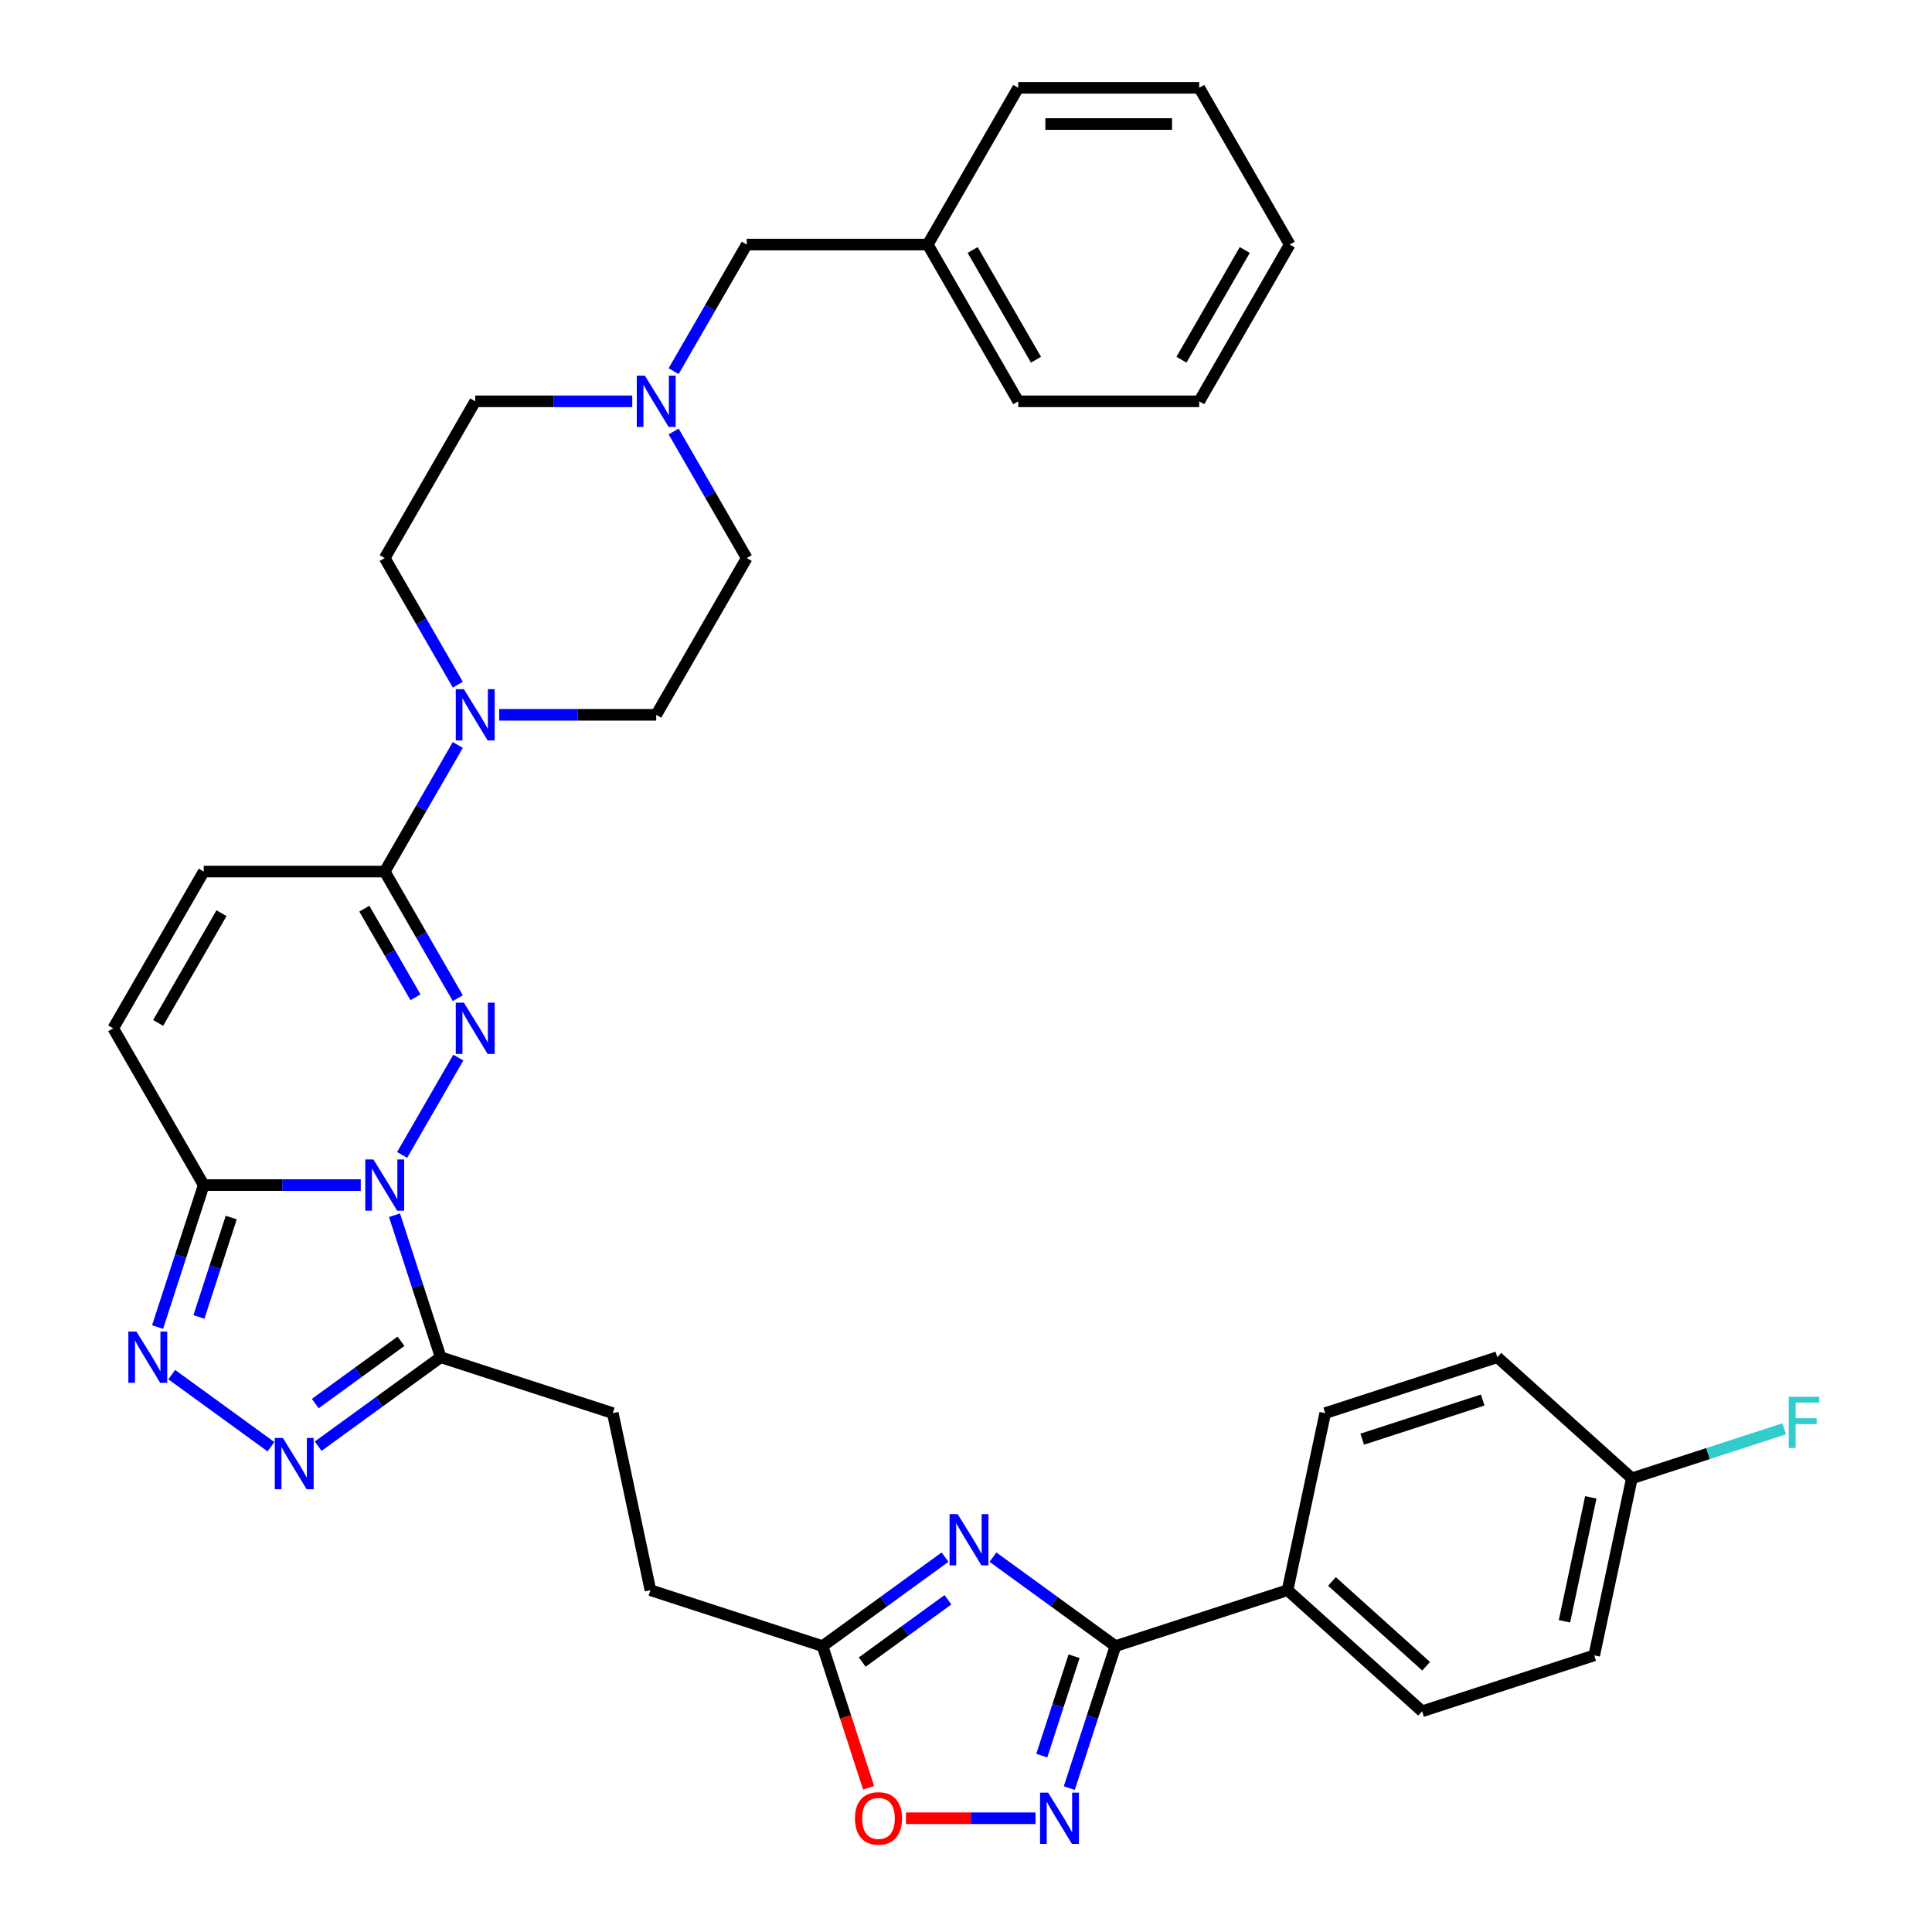 <?xml version='1.0' encoding='iso-8859-1'?>
<svg version='1.1' baseProfile='full'
              xmlns='http://www.w3.org/2000/svg'
                      xmlns:rdkit='http://www.rdkit.org/xml'
                      xmlns:xlink='http://www.w3.org/1999/xlink'
                  xml:space='preserve'
width='1000px' height='1000px' viewBox='0 0 1000 1000'>
<!-- END OF HEADER -->
<rect style='opacity:1.0;fill:#FFFFFF;stroke:none' width='1000' height='1000' x='0' y='0'> </rect>
<path class='bond-0' d='M 208.141,597.783 L 237.222,547.415' style='fill:none;fill-rule:evenodd;stroke:#0000FF;stroke-width:6px;stroke-linecap:butt;stroke-linejoin:miter;stroke-opacity:1' />
<path class='bond-1' d='M 186.726,613.391 L 146.086,613.391' style='fill:none;fill-rule:evenodd;stroke:#0000FF;stroke-width:6px;stroke-linecap:butt;stroke-linejoin:miter;stroke-opacity:1' />
<path class='bond-1' d='M 146.086,613.391 L 105.445,613.391' style='fill:none;fill-rule:evenodd;stroke:#000000;stroke-width:6px;stroke-linecap:butt;stroke-linejoin:miter;stroke-opacity:1' />
<path class='bond-3' d='M 204.202,628.999 L 216.141,665.745' style='fill:none;fill-rule:evenodd;stroke:#0000FF;stroke-width:6px;stroke-linecap:butt;stroke-linejoin:miter;stroke-opacity:1' />
<path class='bond-3' d='M 216.141,665.745 L 228.081,702.491' style='fill:none;fill-rule:evenodd;stroke:#000000;stroke-width:6px;stroke-linecap:butt;stroke-linejoin:miter;stroke-opacity:1' />
<path class='bond-4' d='M 236.962,516.65 L 218.046,483.887' style='fill:none;fill-rule:evenodd;stroke:#0000FF;stroke-width:6px;stroke-linecap:butt;stroke-linejoin:miter;stroke-opacity:1' />
<path class='bond-4' d='M 218.046,483.887 L 199.13,451.124' style='fill:none;fill-rule:evenodd;stroke:#000000;stroke-width:6px;stroke-linecap:butt;stroke-linejoin:miter;stroke-opacity:1' />
<path class='bond-4' d='M 215.06,516.189 L 201.819,493.255' style='fill:none;fill-rule:evenodd;stroke:#0000FF;stroke-width:6px;stroke-linecap:butt;stroke-linejoin:miter;stroke-opacity:1' />
<path class='bond-4' d='M 201.819,493.255 L 188.578,470.321' style='fill:none;fill-rule:evenodd;stroke:#000000;stroke-width:6px;stroke-linecap:butt;stroke-linejoin:miter;stroke-opacity:1' />
<path class='bond-5' d='M 105.445,613.391 L 93.505,650.137' style='fill:none;fill-rule:evenodd;stroke:#000000;stroke-width:6px;stroke-linecap:butt;stroke-linejoin:miter;stroke-opacity:1' />
<path class='bond-5' d='M 93.505,650.137 L 81.566,686.883' style='fill:none;fill-rule:evenodd;stroke:#0000FF;stroke-width:6px;stroke-linecap:butt;stroke-linejoin:miter;stroke-opacity:1' />
<path class='bond-5' d='M 119.683,630.205 L 111.325,655.928' style='fill:none;fill-rule:evenodd;stroke:#000000;stroke-width:6px;stroke-linecap:butt;stroke-linejoin:miter;stroke-opacity:1' />
<path class='bond-5' d='M 111.325,655.928 L 102.968,681.65' style='fill:none;fill-rule:evenodd;stroke:#0000FF;stroke-width:6px;stroke-linecap:butt;stroke-linejoin:miter;stroke-opacity:1' />
<path class='bond-11' d='M 105.445,613.391 L 58.602,532.258' style='fill:none;fill-rule:evenodd;stroke:#000000;stroke-width:6px;stroke-linecap:butt;stroke-linejoin:miter;stroke-opacity:1' />
<path class='bond-2' d='M 489.148,805.975 L 457.453,829.003' style='fill:none;fill-rule:evenodd;stroke:#0000FF;stroke-width:6px;stroke-linecap:butt;stroke-linejoin:miter;stroke-opacity:1' />
<path class='bond-2' d='M 457.453,829.003 L 425.759,852.03' style='fill:none;fill-rule:evenodd;stroke:#000000;stroke-width:6px;stroke-linecap:butt;stroke-linejoin:miter;stroke-opacity:1' />
<path class='bond-2' d='M 490.653,828.042 L 468.467,844.161' style='fill:none;fill-rule:evenodd;stroke:#0000FF;stroke-width:6px;stroke-linecap:butt;stroke-linejoin:miter;stroke-opacity:1' />
<path class='bond-2' d='M 468.467,844.161 L 446.281,860.281' style='fill:none;fill-rule:evenodd;stroke:#000000;stroke-width:6px;stroke-linecap:butt;stroke-linejoin:miter;stroke-opacity:1' />
<path class='bond-7' d='M 513.956,805.975 L 545.65,829.003' style='fill:none;fill-rule:evenodd;stroke:#0000FF;stroke-width:6px;stroke-linecap:butt;stroke-linejoin:miter;stroke-opacity:1' />
<path class='bond-7' d='M 545.65,829.003 L 577.345,852.03' style='fill:none;fill-rule:evenodd;stroke:#000000;stroke-width:6px;stroke-linecap:butt;stroke-linejoin:miter;stroke-opacity:1' />
<path class='bond-6' d='M 228.081,702.491 L 196.386,725.519' style='fill:none;fill-rule:evenodd;stroke:#000000;stroke-width:6px;stroke-linecap:butt;stroke-linejoin:miter;stroke-opacity:1' />
<path class='bond-6' d='M 196.386,725.519 L 164.691,748.546' style='fill:none;fill-rule:evenodd;stroke:#0000FF;stroke-width:6px;stroke-linecap:butt;stroke-linejoin:miter;stroke-opacity:1' />
<path class='bond-6' d='M 207.559,694.241 L 185.373,710.36' style='fill:none;fill-rule:evenodd;stroke:#000000;stroke-width:6px;stroke-linecap:butt;stroke-linejoin:miter;stroke-opacity:1' />
<path class='bond-6' d='M 185.373,710.36 L 163.186,726.479' style='fill:none;fill-rule:evenodd;stroke:#0000FF;stroke-width:6px;stroke-linecap:butt;stroke-linejoin:miter;stroke-opacity:1' />
<path class='bond-16' d='M 228.081,702.491 L 317.181,731.442' style='fill:none;fill-rule:evenodd;stroke:#000000;stroke-width:6px;stroke-linecap:butt;stroke-linejoin:miter;stroke-opacity:1' />
<path class='bond-9' d='M 199.13,451.124 L 218.046,418.361' style='fill:none;fill-rule:evenodd;stroke:#000000;stroke-width:6px;stroke-linecap:butt;stroke-linejoin:miter;stroke-opacity:1' />
<path class='bond-9' d='M 218.046,418.361 L 236.962,385.598' style='fill:none;fill-rule:evenodd;stroke:#0000FF;stroke-width:6px;stroke-linecap:butt;stroke-linejoin:miter;stroke-opacity:1' />
<path class='bond-36' d='M 199.13,451.124 L 105.445,451.124' style='fill:none;fill-rule:evenodd;stroke:#000000;stroke-width:6px;stroke-linecap:butt;stroke-linejoin:miter;stroke-opacity:1' />
<path class='bond-35' d='M 88.898,711.503 L 140.267,748.825' style='fill:none;fill-rule:evenodd;stroke:#0000FF;stroke-width:6px;stroke-linecap:butt;stroke-linejoin:miter;stroke-opacity:1' />
<path class='bond-15' d='M 577.345,852.03 L 666.445,823.08' style='fill:none;fill-rule:evenodd;stroke:#000000;stroke-width:6px;stroke-linecap:butt;stroke-linejoin:miter;stroke-opacity:1' />
<path class='bond-38' d='M 577.345,852.03 L 565.405,888.776' style='fill:none;fill-rule:evenodd;stroke:#000000;stroke-width:6px;stroke-linecap:butt;stroke-linejoin:miter;stroke-opacity:1' />
<path class='bond-38' d='M 565.405,888.776 L 553.466,925.522' style='fill:none;fill-rule:evenodd;stroke:#0000FF;stroke-width:6px;stroke-linecap:butt;stroke-linejoin:miter;stroke-opacity:1' />
<path class='bond-38' d='M 555.943,857.264 L 547.585,882.986' style='fill:none;fill-rule:evenodd;stroke:#000000;stroke-width:6px;stroke-linecap:butt;stroke-linejoin:miter;stroke-opacity:1' />
<path class='bond-38' d='M 547.585,882.986 L 539.228,908.708' style='fill:none;fill-rule:evenodd;stroke:#0000FF;stroke-width:6px;stroke-linecap:butt;stroke-linejoin:miter;stroke-opacity:1' />
<path class='bond-8' d='M 535.991,941.13 L 502.455,941.13' style='fill:none;fill-rule:evenodd;stroke:#0000FF;stroke-width:6px;stroke-linecap:butt;stroke-linejoin:miter;stroke-opacity:1' />
<path class='bond-8' d='M 502.455,941.13 L 468.92,941.13' style='fill:none;fill-rule:evenodd;stroke:#FF0000;stroke-width:6px;stroke-linecap:butt;stroke-linejoin:miter;stroke-opacity:1' />
<path class='bond-17' d='M 258.377,369.99 L 299.017,369.99' style='fill:none;fill-rule:evenodd;stroke:#0000FF;stroke-width:6px;stroke-linecap:butt;stroke-linejoin:miter;stroke-opacity:1' />
<path class='bond-17' d='M 299.017,369.99 L 339.658,369.99' style='fill:none;fill-rule:evenodd;stroke:#000000;stroke-width:6px;stroke-linecap:butt;stroke-linejoin:miter;stroke-opacity:1' />
<path class='bond-18' d='M 236.962,354.382 L 218.046,321.619' style='fill:none;fill-rule:evenodd;stroke:#0000FF;stroke-width:6px;stroke-linecap:butt;stroke-linejoin:miter;stroke-opacity:1' />
<path class='bond-18' d='M 218.046,321.619 L 199.13,288.856' style='fill:none;fill-rule:evenodd;stroke:#000000;stroke-width:6px;stroke-linecap:butt;stroke-linejoin:miter;stroke-opacity:1' />
<path class='bond-10' d='M 425.759,852.03 L 336.659,823.08' style='fill:none;fill-rule:evenodd;stroke:#000000;stroke-width:6px;stroke-linecap:butt;stroke-linejoin:miter;stroke-opacity:1' />
<path class='bond-13' d='M 425.759,852.03 L 437.674,888.701' style='fill:none;fill-rule:evenodd;stroke:#000000;stroke-width:6px;stroke-linecap:butt;stroke-linejoin:miter;stroke-opacity:1' />
<path class='bond-13' d='M 437.674,888.701 L 449.589,925.372' style='fill:none;fill-rule:evenodd;stroke:#FF0000;stroke-width:6px;stroke-linecap:butt;stroke-linejoin:miter;stroke-opacity:1' />
<path class='bond-12' d='M 58.602,532.258 L 105.445,451.124' style='fill:none;fill-rule:evenodd;stroke:#000000;stroke-width:6px;stroke-linecap:butt;stroke-linejoin:miter;stroke-opacity:1' />
<path class='bond-12' d='M 81.855,529.456 L 114.645,472.662' style='fill:none;fill-rule:evenodd;stroke:#000000;stroke-width:6px;stroke-linecap:butt;stroke-linejoin:miter;stroke-opacity:1' />
<path class='bond-14' d='M 327.254,207.722 L 286.614,207.722' style='fill:none;fill-rule:evenodd;stroke:#0000FF;stroke-width:6px;stroke-linecap:butt;stroke-linejoin:miter;stroke-opacity:1' />
<path class='bond-14' d='M 286.614,207.722 L 245.973,207.722' style='fill:none;fill-rule:evenodd;stroke:#000000;stroke-width:6px;stroke-linecap:butt;stroke-linejoin:miter;stroke-opacity:1' />
<path class='bond-19' d='M 348.669,192.114 L 367.585,159.351' style='fill:none;fill-rule:evenodd;stroke:#0000FF;stroke-width:6px;stroke-linecap:butt;stroke-linejoin:miter;stroke-opacity:1' />
<path class='bond-19' d='M 367.585,159.351 L 386.501,126.588' style='fill:none;fill-rule:evenodd;stroke:#000000;stroke-width:6px;stroke-linecap:butt;stroke-linejoin:miter;stroke-opacity:1' />
<path class='bond-37' d='M 348.669,223.33 L 367.585,256.093' style='fill:none;fill-rule:evenodd;stroke:#0000FF;stroke-width:6px;stroke-linecap:butt;stroke-linejoin:miter;stroke-opacity:1' />
<path class='bond-37' d='M 367.585,256.093 L 386.501,288.856' style='fill:none;fill-rule:evenodd;stroke:#000000;stroke-width:6px;stroke-linecap:butt;stroke-linejoin:miter;stroke-opacity:1' />
<path class='bond-20' d='M 666.445,823.08 L 736.067,885.767' style='fill:none;fill-rule:evenodd;stroke:#000000;stroke-width:6px;stroke-linecap:butt;stroke-linejoin:miter;stroke-opacity:1' />
<path class='bond-20' d='M 689.426,818.559 L 738.161,862.44' style='fill:none;fill-rule:evenodd;stroke:#000000;stroke-width:6px;stroke-linecap:butt;stroke-linejoin:miter;stroke-opacity:1' />
<path class='bond-21' d='M 666.445,823.08 L 685.923,731.442' style='fill:none;fill-rule:evenodd;stroke:#000000;stroke-width:6px;stroke-linecap:butt;stroke-linejoin:miter;stroke-opacity:1' />
<path class='bond-22' d='M 317.181,731.442 L 336.659,823.08' style='fill:none;fill-rule:evenodd;stroke:#000000;stroke-width:6px;stroke-linecap:butt;stroke-linejoin:miter;stroke-opacity:1' />
<path class='bond-23' d='M 339.658,369.99 L 386.501,288.856' style='fill:none;fill-rule:evenodd;stroke:#000000;stroke-width:6px;stroke-linecap:butt;stroke-linejoin:miter;stroke-opacity:1' />
<path class='bond-24' d='M 199.13,288.856 L 245.973,207.722' style='fill:none;fill-rule:evenodd;stroke:#000000;stroke-width:6px;stroke-linecap:butt;stroke-linejoin:miter;stroke-opacity:1' />
<path class='bond-29' d='M 386.501,126.588 L 480.186,126.588' style='fill:none;fill-rule:evenodd;stroke:#000000;stroke-width:6px;stroke-linecap:butt;stroke-linejoin:miter;stroke-opacity:1' />
<path class='bond-27' d='M 736.067,885.767 L 825.167,856.817' style='fill:none;fill-rule:evenodd;stroke:#000000;stroke-width:6px;stroke-linecap:butt;stroke-linejoin:miter;stroke-opacity:1' />
<path class='bond-26' d='M 685.923,731.442 L 775.023,702.491' style='fill:none;fill-rule:evenodd;stroke:#000000;stroke-width:6px;stroke-linecap:butt;stroke-linejoin:miter;stroke-opacity:1' />
<path class='bond-26' d='M 705.078,744.919 L 767.448,724.654' style='fill:none;fill-rule:evenodd;stroke:#000000;stroke-width:6px;stroke-linecap:butt;stroke-linejoin:miter;stroke-opacity:1' />
<path class='bond-25' d='M 844.645,765.179 L 775.023,702.491' style='fill:none;fill-rule:evenodd;stroke:#000000;stroke-width:6px;stroke-linecap:butt;stroke-linejoin:miter;stroke-opacity:1' />
<path class='bond-28' d='M 844.645,765.179 L 884.08,752.366' style='fill:none;fill-rule:evenodd;stroke:#000000;stroke-width:6px;stroke-linecap:butt;stroke-linejoin:miter;stroke-opacity:1' />
<path class='bond-28' d='M 884.08,752.366 L 923.514,739.553' style='fill:none;fill-rule:evenodd;stroke:#33CCCC;stroke-width:6px;stroke-linecap:butt;stroke-linejoin:miter;stroke-opacity:1' />
<path class='bond-39' d='M 844.645,765.179 L 825.167,856.817' style='fill:none;fill-rule:evenodd;stroke:#000000;stroke-width:6px;stroke-linecap:butt;stroke-linejoin:miter;stroke-opacity:1' />
<path class='bond-39' d='M 823.395,775.029 L 809.761,839.176' style='fill:none;fill-rule:evenodd;stroke:#000000;stroke-width:6px;stroke-linecap:butt;stroke-linejoin:miter;stroke-opacity:1' />
<path class='bond-30' d='M 480.186,126.588 L 527.029,207.722' style='fill:none;fill-rule:evenodd;stroke:#000000;stroke-width:6px;stroke-linecap:butt;stroke-linejoin:miter;stroke-opacity:1' />
<path class='bond-30' d='M 503.439,129.39 L 536.229,186.184' style='fill:none;fill-rule:evenodd;stroke:#000000;stroke-width:6px;stroke-linecap:butt;stroke-linejoin:miter;stroke-opacity:1' />
<path class='bond-31' d='M 480.186,126.588 L 527.029,45.455' style='fill:none;fill-rule:evenodd;stroke:#000000;stroke-width:6px;stroke-linecap:butt;stroke-linejoin:miter;stroke-opacity:1' />
<path class='bond-32' d='M 527.029,207.722 L 620.714,207.722' style='fill:none;fill-rule:evenodd;stroke:#000000;stroke-width:6px;stroke-linecap:butt;stroke-linejoin:miter;stroke-opacity:1' />
<path class='bond-33' d='M 527.029,45.455 L 620.714,45.455' style='fill:none;fill-rule:evenodd;stroke:#000000;stroke-width:6px;stroke-linecap:butt;stroke-linejoin:miter;stroke-opacity:1' />
<path class='bond-33' d='M 541.082,64.192 L 606.661,64.192' style='fill:none;fill-rule:evenodd;stroke:#000000;stroke-width:6px;stroke-linecap:butt;stroke-linejoin:miter;stroke-opacity:1' />
<path class='bond-40' d='M 620.714,207.722 L 667.557,126.588' style='fill:none;fill-rule:evenodd;stroke:#000000;stroke-width:6px;stroke-linecap:butt;stroke-linejoin:miter;stroke-opacity:1' />
<path class='bond-40' d='M 611.514,186.184 L 644.303,129.39' style='fill:none;fill-rule:evenodd;stroke:#000000;stroke-width:6px;stroke-linecap:butt;stroke-linejoin:miter;stroke-opacity:1' />
<path class='bond-34' d='M 620.714,45.455 L 667.557,126.588' style='fill:none;fill-rule:evenodd;stroke:#000000;stroke-width:6px;stroke-linecap:butt;stroke-linejoin:miter;stroke-opacity:1' />
<path  class='atom-0' d='M 193.266 600.126
L 201.96 614.178
Q 202.821 615.565, 204.208 618.076
Q 205.594 620.586, 205.669 620.736
L 205.669 600.126
L 209.192 600.126
L 209.192 626.657
L 205.557 626.657
L 196.226 611.293
Q 195.139 609.494, 193.978 607.433
Q 192.853 605.372, 192.516 604.735
L 192.516 626.657
L 189.068 626.657
L 189.068 600.126
L 193.266 600.126
' fill='#0000FF'/>
<path  class='atom-1' d='M 240.108 518.992
L 248.802 533.045
Q 249.664 534.431, 251.051 536.942
Q 252.437 539.453, 252.512 539.603
L 252.512 518.992
L 256.035 518.992
L 256.035 545.523
L 252.4 545.523
L 243.069 530.159
Q 241.982 528.36, 240.82 526.299
Q 239.696 524.238, 239.359 523.601
L 239.359 545.523
L 235.911 545.523
L 235.911 518.992
L 240.108 518.992
' fill='#0000FF'/>
<path  class='atom-3' d='M 495.687 783.697
L 504.381 797.75
Q 505.243 799.137, 506.63 801.648
Q 508.016 804.158, 508.091 804.308
L 508.091 783.697
L 511.614 783.697
L 511.614 810.229
L 507.979 810.229
L 498.648 794.865
Q 497.561 793.066, 496.399 791.005
Q 495.275 788.944, 494.938 788.307
L 494.938 810.229
L 491.49 810.229
L 491.49 783.697
L 495.687 783.697
' fill='#0000FF'/>
<path  class='atom-6' d='M 70.63 689.226
L 79.324 703.278
Q 80.186 704.665, 81.572 707.176
Q 82.959 709.686, 83.034 709.836
L 83.034 689.226
L 86.556 689.226
L 86.556 715.757
L 82.921 715.757
L 73.59 700.393
Q 72.504 698.594, 71.342 696.533
Q 70.218 694.472, 69.88 693.835
L 69.88 715.757
L 66.433 715.757
L 66.433 689.226
L 70.63 689.226
' fill='#0000FF'/>
<path  class='atom-7' d='M 146.423 744.292
L 155.117 758.345
Q 155.979 759.732, 157.365 762.243
Q 158.752 764.753, 158.827 764.903
L 158.827 744.292
L 162.349 744.292
L 162.349 770.824
L 158.714 770.824
L 149.383 755.46
Q 148.297 753.661, 147.135 751.6
Q 146.011 749.539, 145.673 748.902
L 145.673 770.824
L 142.226 770.824
L 142.226 744.292
L 146.423 744.292
' fill='#0000FF'/>
<path  class='atom-9' d='M 542.53 927.864
L 551.224 941.917
Q 552.086 943.304, 553.472 945.814
Q 554.859 948.325, 554.934 948.475
L 554.934 927.864
L 558.456 927.864
L 558.456 954.396
L 554.821 954.396
L 545.49 939.032
Q 544.403 937.233, 543.242 935.172
Q 542.118 933.111, 541.78 932.474
L 541.78 954.396
L 538.333 954.396
L 538.333 927.864
L 542.53 927.864
' fill='#0000FF'/>
<path  class='atom-10' d='M 240.108 356.724
L 248.802 370.777
Q 249.664 372.163, 251.051 374.674
Q 252.437 377.185, 252.512 377.335
L 252.512 356.724
L 256.035 356.724
L 256.035 383.256
L 252.4 383.256
L 243.069 367.891
Q 241.982 366.093, 240.82 364.032
Q 239.696 361.97, 239.359 361.333
L 239.359 383.256
L 235.911 383.256
L 235.911 356.724
L 240.108 356.724
' fill='#0000FF'/>
<path  class='atom-14' d='M 442.53 941.205
Q 442.53 934.835, 445.678 931.274
Q 448.826 927.714, 454.709 927.714
Q 460.593 927.714, 463.74 931.274
Q 466.888 934.835, 466.888 941.205
Q 466.888 947.651, 463.703 951.323
Q 460.518 954.958, 454.709 954.958
Q 448.863 954.958, 445.678 951.323
Q 442.53 947.688, 442.53 941.205
M 454.709 951.96
Q 458.756 951.96, 460.93 949.262
Q 463.141 946.526, 463.141 941.205
Q 463.141 935.996, 460.93 933.373
Q 458.756 930.712, 454.709 930.712
Q 450.662 930.712, 448.451 933.336
Q 446.277 935.959, 446.277 941.205
Q 446.277 946.564, 448.451 949.262
Q 450.662 951.96, 454.709 951.96
' fill='#FF0000'/>
<path  class='atom-15' d='M 333.793 194.456
L 342.487 208.509
Q 343.349 209.896, 344.736 212.406
Q 346.122 214.917, 346.197 215.067
L 346.197 194.456
L 349.72 194.456
L 349.72 220.988
L 346.085 220.988
L 336.754 205.624
Q 335.667 203.825, 334.505 201.764
Q 333.381 199.703, 333.044 199.066
L 333.044 220.988
L 329.596 220.988
L 329.596 194.456
L 333.793 194.456
' fill='#0000FF'/>
<path  class='atom-29' d='M 925.857 722.963
L 941.633 722.963
L 941.633 725.998
L 929.417 725.998
L 929.417 734.055
L 940.284 734.055
L 940.284 737.128
L 929.417 737.128
L 929.417 749.495
L 925.857 749.495
L 925.857 722.963
' fill='#33CCCC'/>
</svg>
